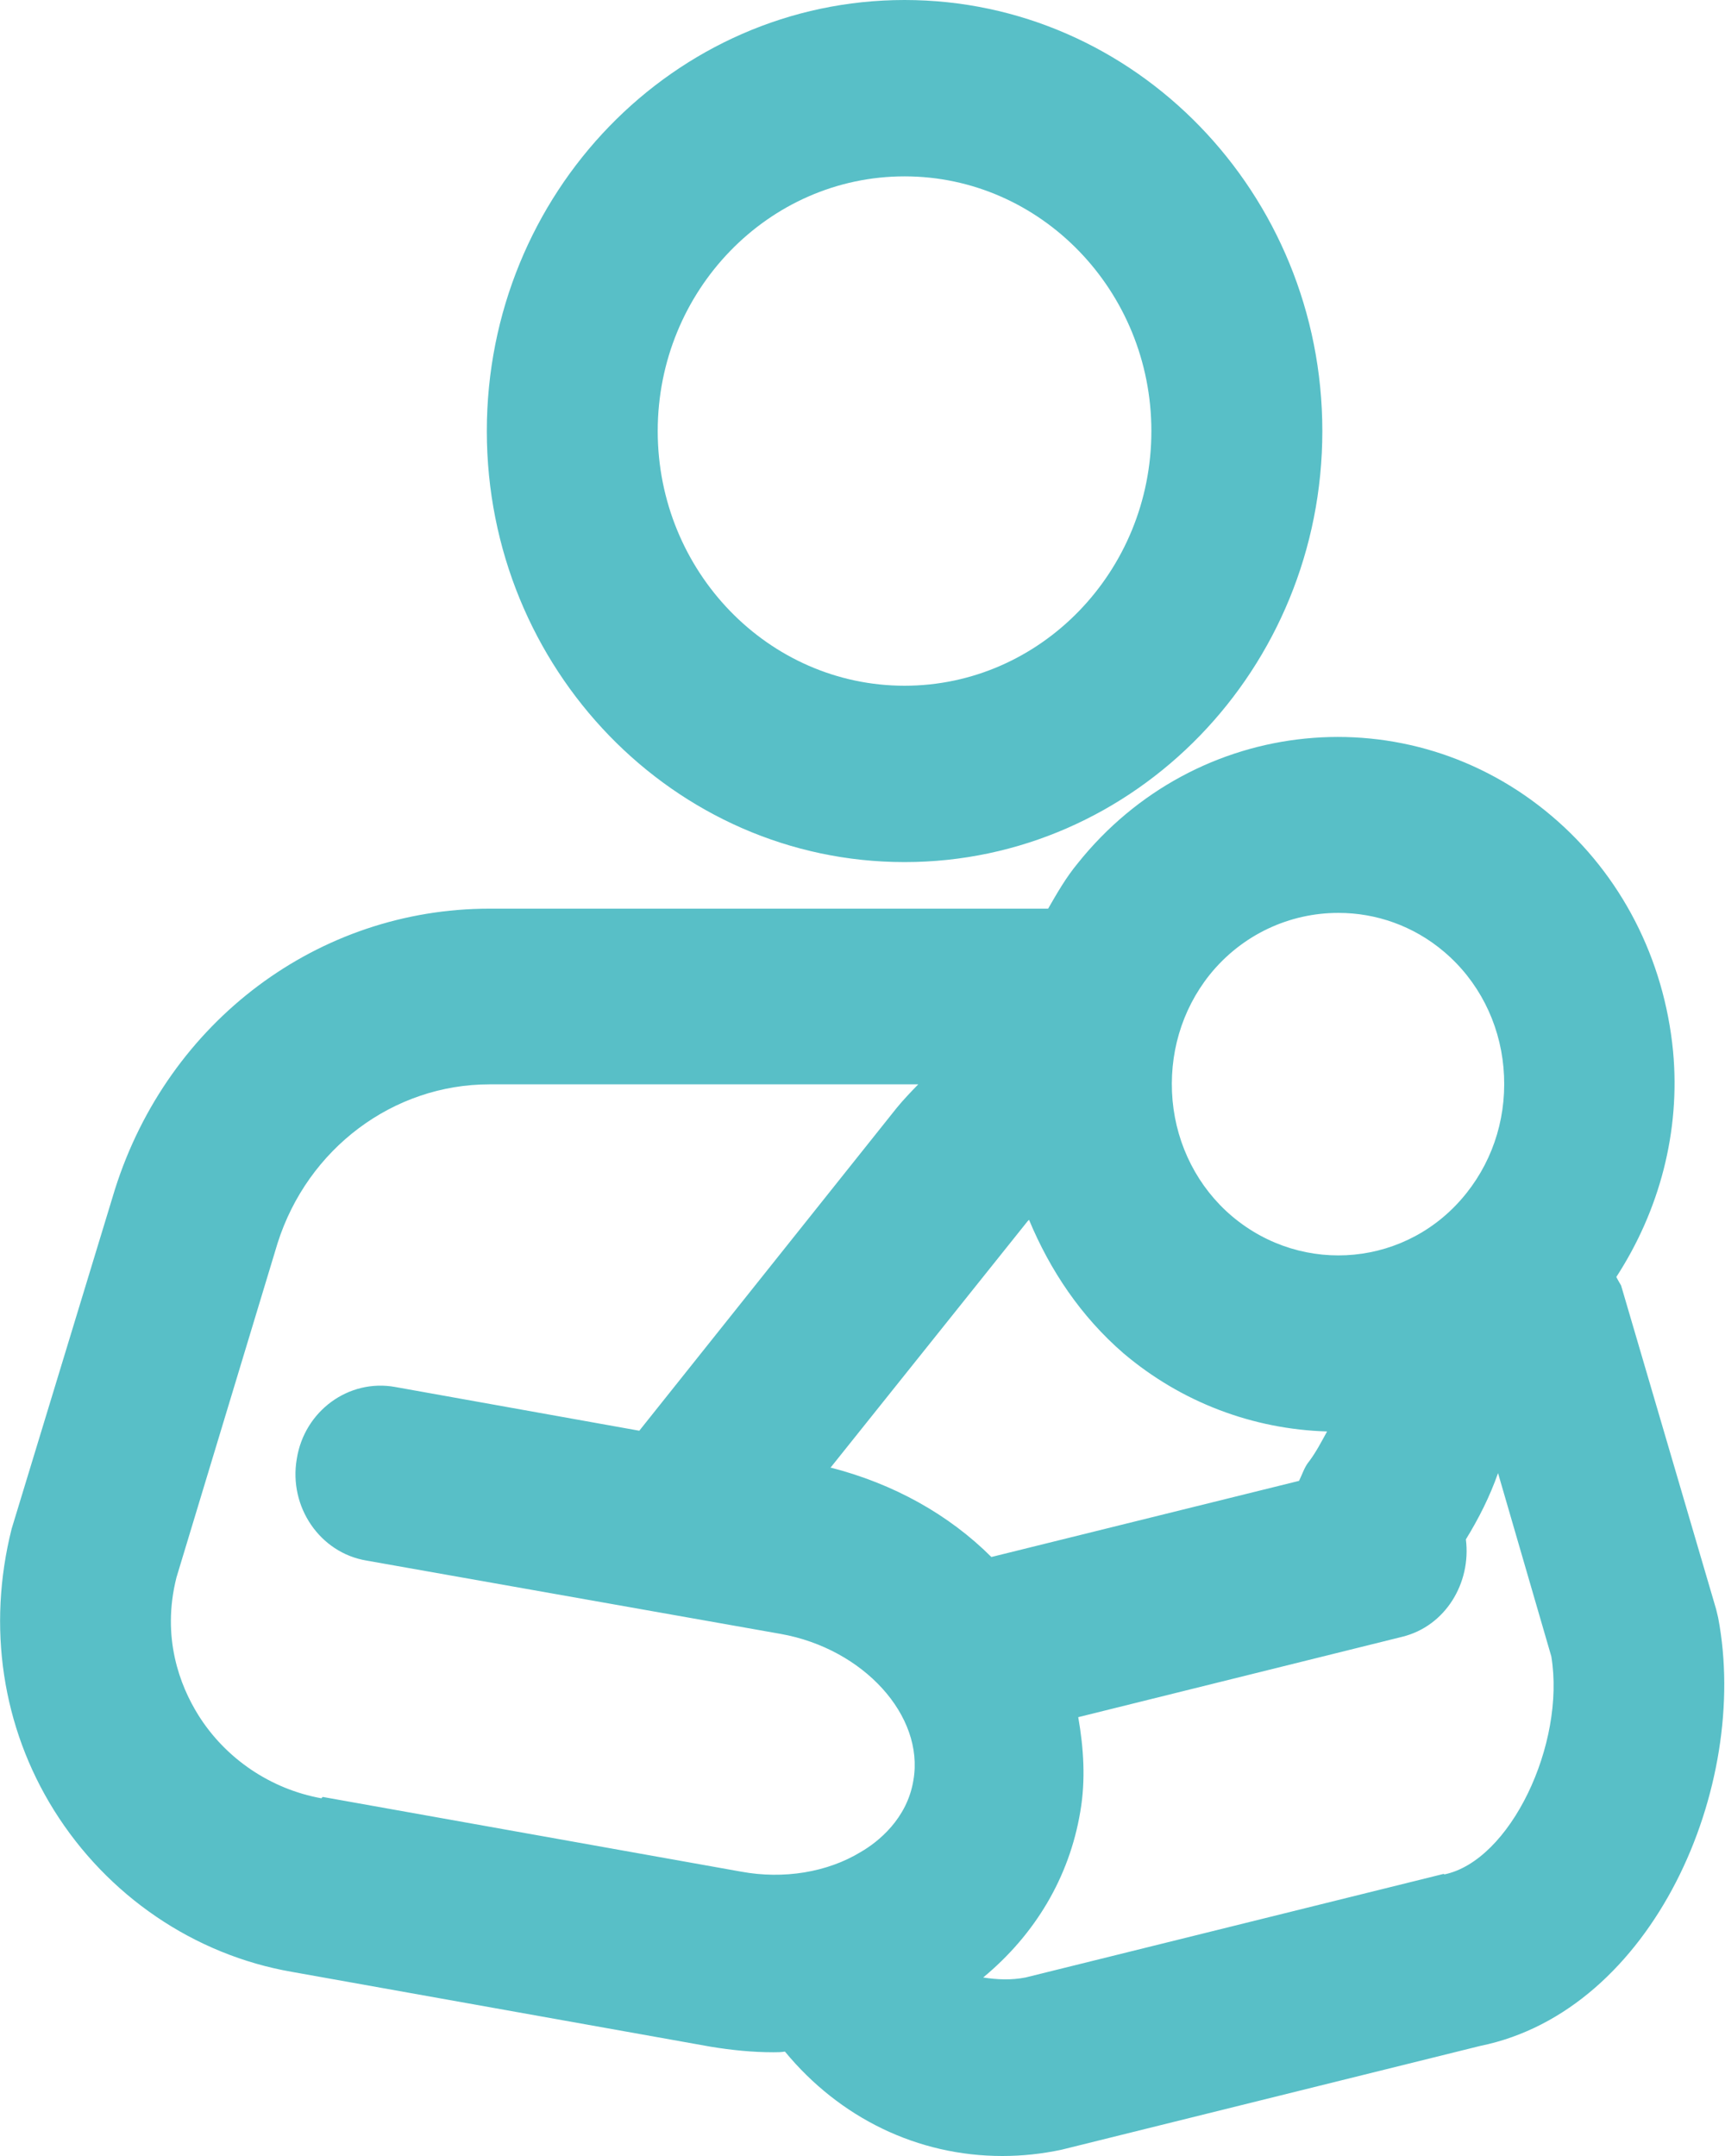 <svg width="28" height="35" viewBox="0 0 28 35" fill="none" xmlns="http://www.w3.org/2000/svg">
<g clip-path="url(#clip0_22047_248)">
<path d="M14.683 13.995C18.423 13.995 21.464 10.857 21.464 6.998C21.464 3.138 18.423 0 14.683 0C10.943 0 7.902 3.138 7.902 6.998C7.902 10.857 10.943 13.995 14.683 13.995ZM14.683 2.863C16.891 2.863 18.689 4.719 18.689 6.998C18.689 9.277 16.891 11.132 14.683 11.132C12.474 11.132 10.676 9.277 10.676 6.998C10.676 4.719 12.474 2.863 14.683 2.863ZM27.889 26.262C27.889 26.262 27.867 26.17 27.856 26.124L26.313 20.867C26.313 20.867 26.258 20.776 26.236 20.73C26.935 19.653 27.279 18.37 27.157 17.065C27.012 15.565 26.313 14.202 25.192 13.251C22.862 11.27 19.41 11.613 17.491 14.018C17.302 14.247 17.158 14.499 17.013 14.751H7.946C5.172 14.751 2.73 16.572 1.865 19.31L0.189 24.818C-0.211 26.41 0.034 28.037 0.877 29.388C1.743 30.774 3.152 31.736 4.739 32.011L11.531 33.225C11.875 33.282 12.219 33.316 12.552 33.316C12.619 33.316 12.674 33.316 12.741 33.305C13.629 34.382 14.894 35 16.27 35C16.592 35 16.913 34.966 17.235 34.897L24.027 33.213C26.835 32.641 28.411 28.999 27.889 26.262ZM13.484 23.822L16.68 19.825C16.68 19.825 16.692 19.814 16.703 19.802C17.047 20.627 17.546 21.371 18.234 21.967C19.177 22.768 20.343 23.203 21.541 23.238C21.453 23.398 21.364 23.57 21.253 23.719C21.175 23.811 21.142 23.925 21.086 24.04L16.092 25.276C15.404 24.589 14.505 24.085 13.473 23.822H13.484ZM21.73 14.82C22.329 14.82 22.94 15.026 23.439 15.45C23.994 15.919 24.338 16.595 24.404 17.328C24.471 18.073 24.26 18.794 23.805 19.367C22.862 20.558 21.153 20.718 19.999 19.745C19.444 19.275 19.1 18.599 19.033 17.866C18.967 17.122 19.177 16.401 19.632 15.828C20.165 15.164 20.942 14.82 21.719 14.82H21.73ZM5.216 29.193C4.395 29.044 3.663 28.552 3.219 27.842C2.919 27.361 2.619 26.582 2.864 25.609L4.506 20.18C4.994 18.645 6.382 17.603 7.946 17.603H14.905C14.783 17.729 14.661 17.855 14.55 17.992L10.377 23.226L6.415 22.516C5.66 22.379 4.939 22.906 4.817 23.685C4.684 24.463 5.194 25.208 5.949 25.334L12.674 26.525C14.017 26.765 15.005 27.853 14.827 28.896C14.727 29.526 14.25 29.904 13.973 30.064C13.429 30.396 12.718 30.511 12.03 30.384L5.238 29.171L5.216 29.193ZM23.439 30.419L16.647 32.102C16.414 32.148 16.181 32.137 15.959 32.102C16.802 31.404 17.357 30.476 17.535 29.411C17.624 28.896 17.59 28.38 17.502 27.876L22.762 26.571C23.461 26.399 23.883 25.7 23.794 24.99C24.005 24.647 24.183 24.292 24.316 23.914L25.181 26.891C25.414 28.311 24.515 30.213 23.439 30.43V30.419Z" fill="#58BFC7"/>
</g>
<defs>
<clipPath id="clip0_22047_248">
<rect width="28" height="35" fill="white"/>
</clipPath>
</defs>
</svg>
